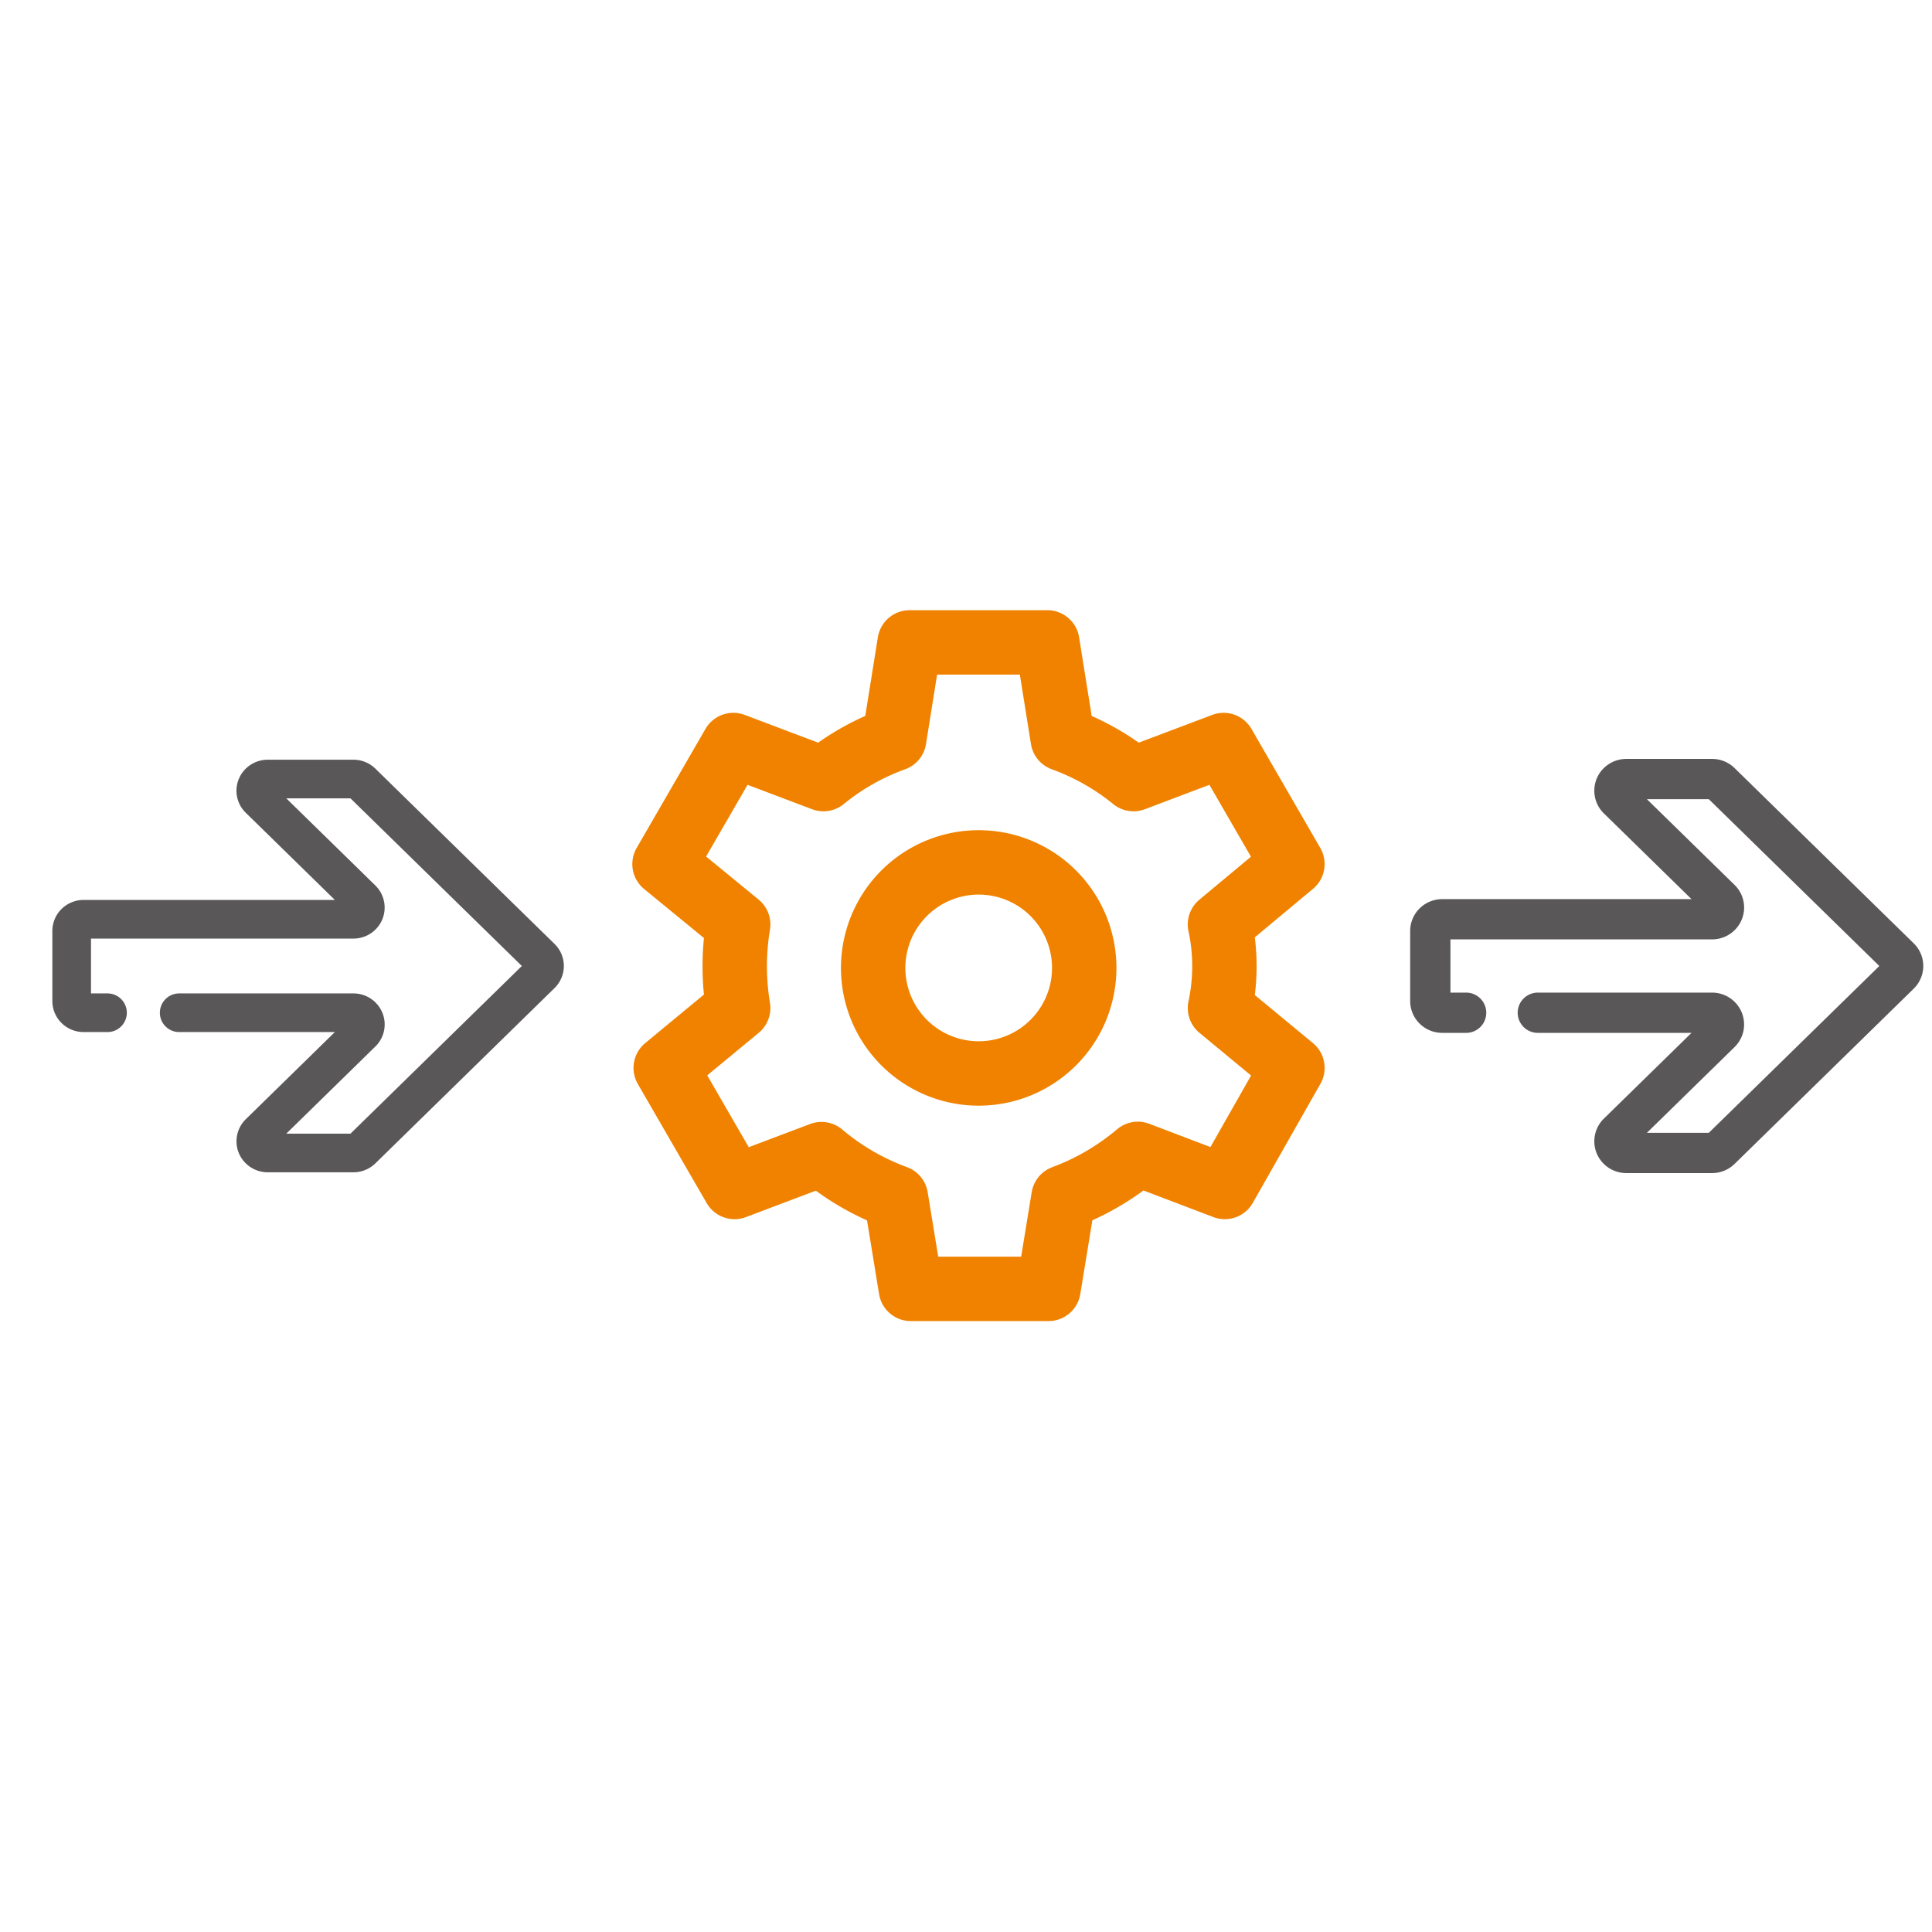 <svg xmlns="http://www.w3.org/2000/svg" width="120" height="120" fill="none"><path stroke="#F08200" stroke-width="4" d="M60.774 66.675a6.555 6.555 0 1 1 .03-13.11 6.555 6.555 0 0 1-.03 13.11Z"/><path stroke="#F08200" stroke-linecap="round" stroke-linejoin="round" stroke-width="4" d="m75.774 57.42 4.5-3.75L76 46.275l-5.595 2.115a15.151 15.151 0 0 0-4.395-2.49l-.96-6H56.5l-.96 6a14.999 14.999 0 0 0-4.395 2.49l-5.595-2.115-4.275 7.395 4.575 3.75a15.87 15.87 0 0 0 0 5.19l-4.5 3.72 4.275 7.395 5.4-2.04a15.284 15.284 0 0 0 4.62 2.685l.93 5.685h8.55l.93-5.685a15.51 15.51 0 0 0 4.62-2.7l5.4 2.055 4.2-7.395-4.5-3.72a12.36 12.36 0 0 0 0-5.19Z"/><g clip-path="url(#a)"><path stroke="#595757" stroke-linecap="round" stroke-linejoin="round" stroke-width="2.4" d="M11.13 62.903h10.824c.147 0 .29.044.412.124.121.08.216.194.271.327a.711.711 0 0 1-.164.79l-6.365 6.228a.721.721 0 0 0-.165.79.73.73 0 0 0 .272.327c.122.08.265.123.412.124h5.327a.75.75 0 0 0 .52-.21l11.128-10.888a.727.727 0 0 0 .22-.515.712.712 0 0 0-.22-.516L22.473 48.597a.75.75 0 0 0-.52-.21h-5.326a.753.753 0 0 0-.412.124.73.73 0 0 0-.272.327.71.71 0 0 0 .165.79l6.365 6.227a.72.72 0 0 1 .164.79.728.728 0 0 1-.271.328.753.753 0 0 1-.412.124H5.194a.75.75 0 0 0-.525.212.718.718 0 0 0-.217.513v4.355c0 .193.078.377.217.514a.75.75 0 0 0 .525.212h1.483"/></g><g clip-path="url(#b)"><path stroke="#595757" stroke-linecap="round" stroke-linejoin="round" stroke-width="2.5" d="M95.516 62.903h10.825c.147 0 .29.044.412.124a.728.728 0 0 1 .312.746.722.722 0 0 1-.205.371l-6.366 6.228a.72.72 0 0 0-.164.79.73.73 0 0 0 .272.327c.122.08.265.123.412.124h5.327a.749.749 0 0 0 .519-.21l11.129-10.888a.726.726 0 0 0 .22-.515.725.725 0 0 0-.22-.516L106.86 48.597a.749.749 0 0 0-.519-.21h-5.327a.754.754 0 0 0-.412.124.717.717 0 0 0-.108 1.117l6.366 6.227a.71.71 0 0 1 .164.79.727.727 0 0 1-.271.328.754.754 0 0 1-.412.124h-16.76a.75.75 0 0 0-.525.212.718.718 0 0 0-.217.513v4.355c0 .193.078.377.217.514a.75.75 0 0 0 .525.212h1.483"/></g><defs><clipPath id="a"><path fill="#fff" d="M0 42.58h35.613v34.84H0z"/></clipPath><clipPath id="b"><path fill="#fff" d="M84.387 42.58H120v34.84H84.387z"/></clipPath></defs></svg>